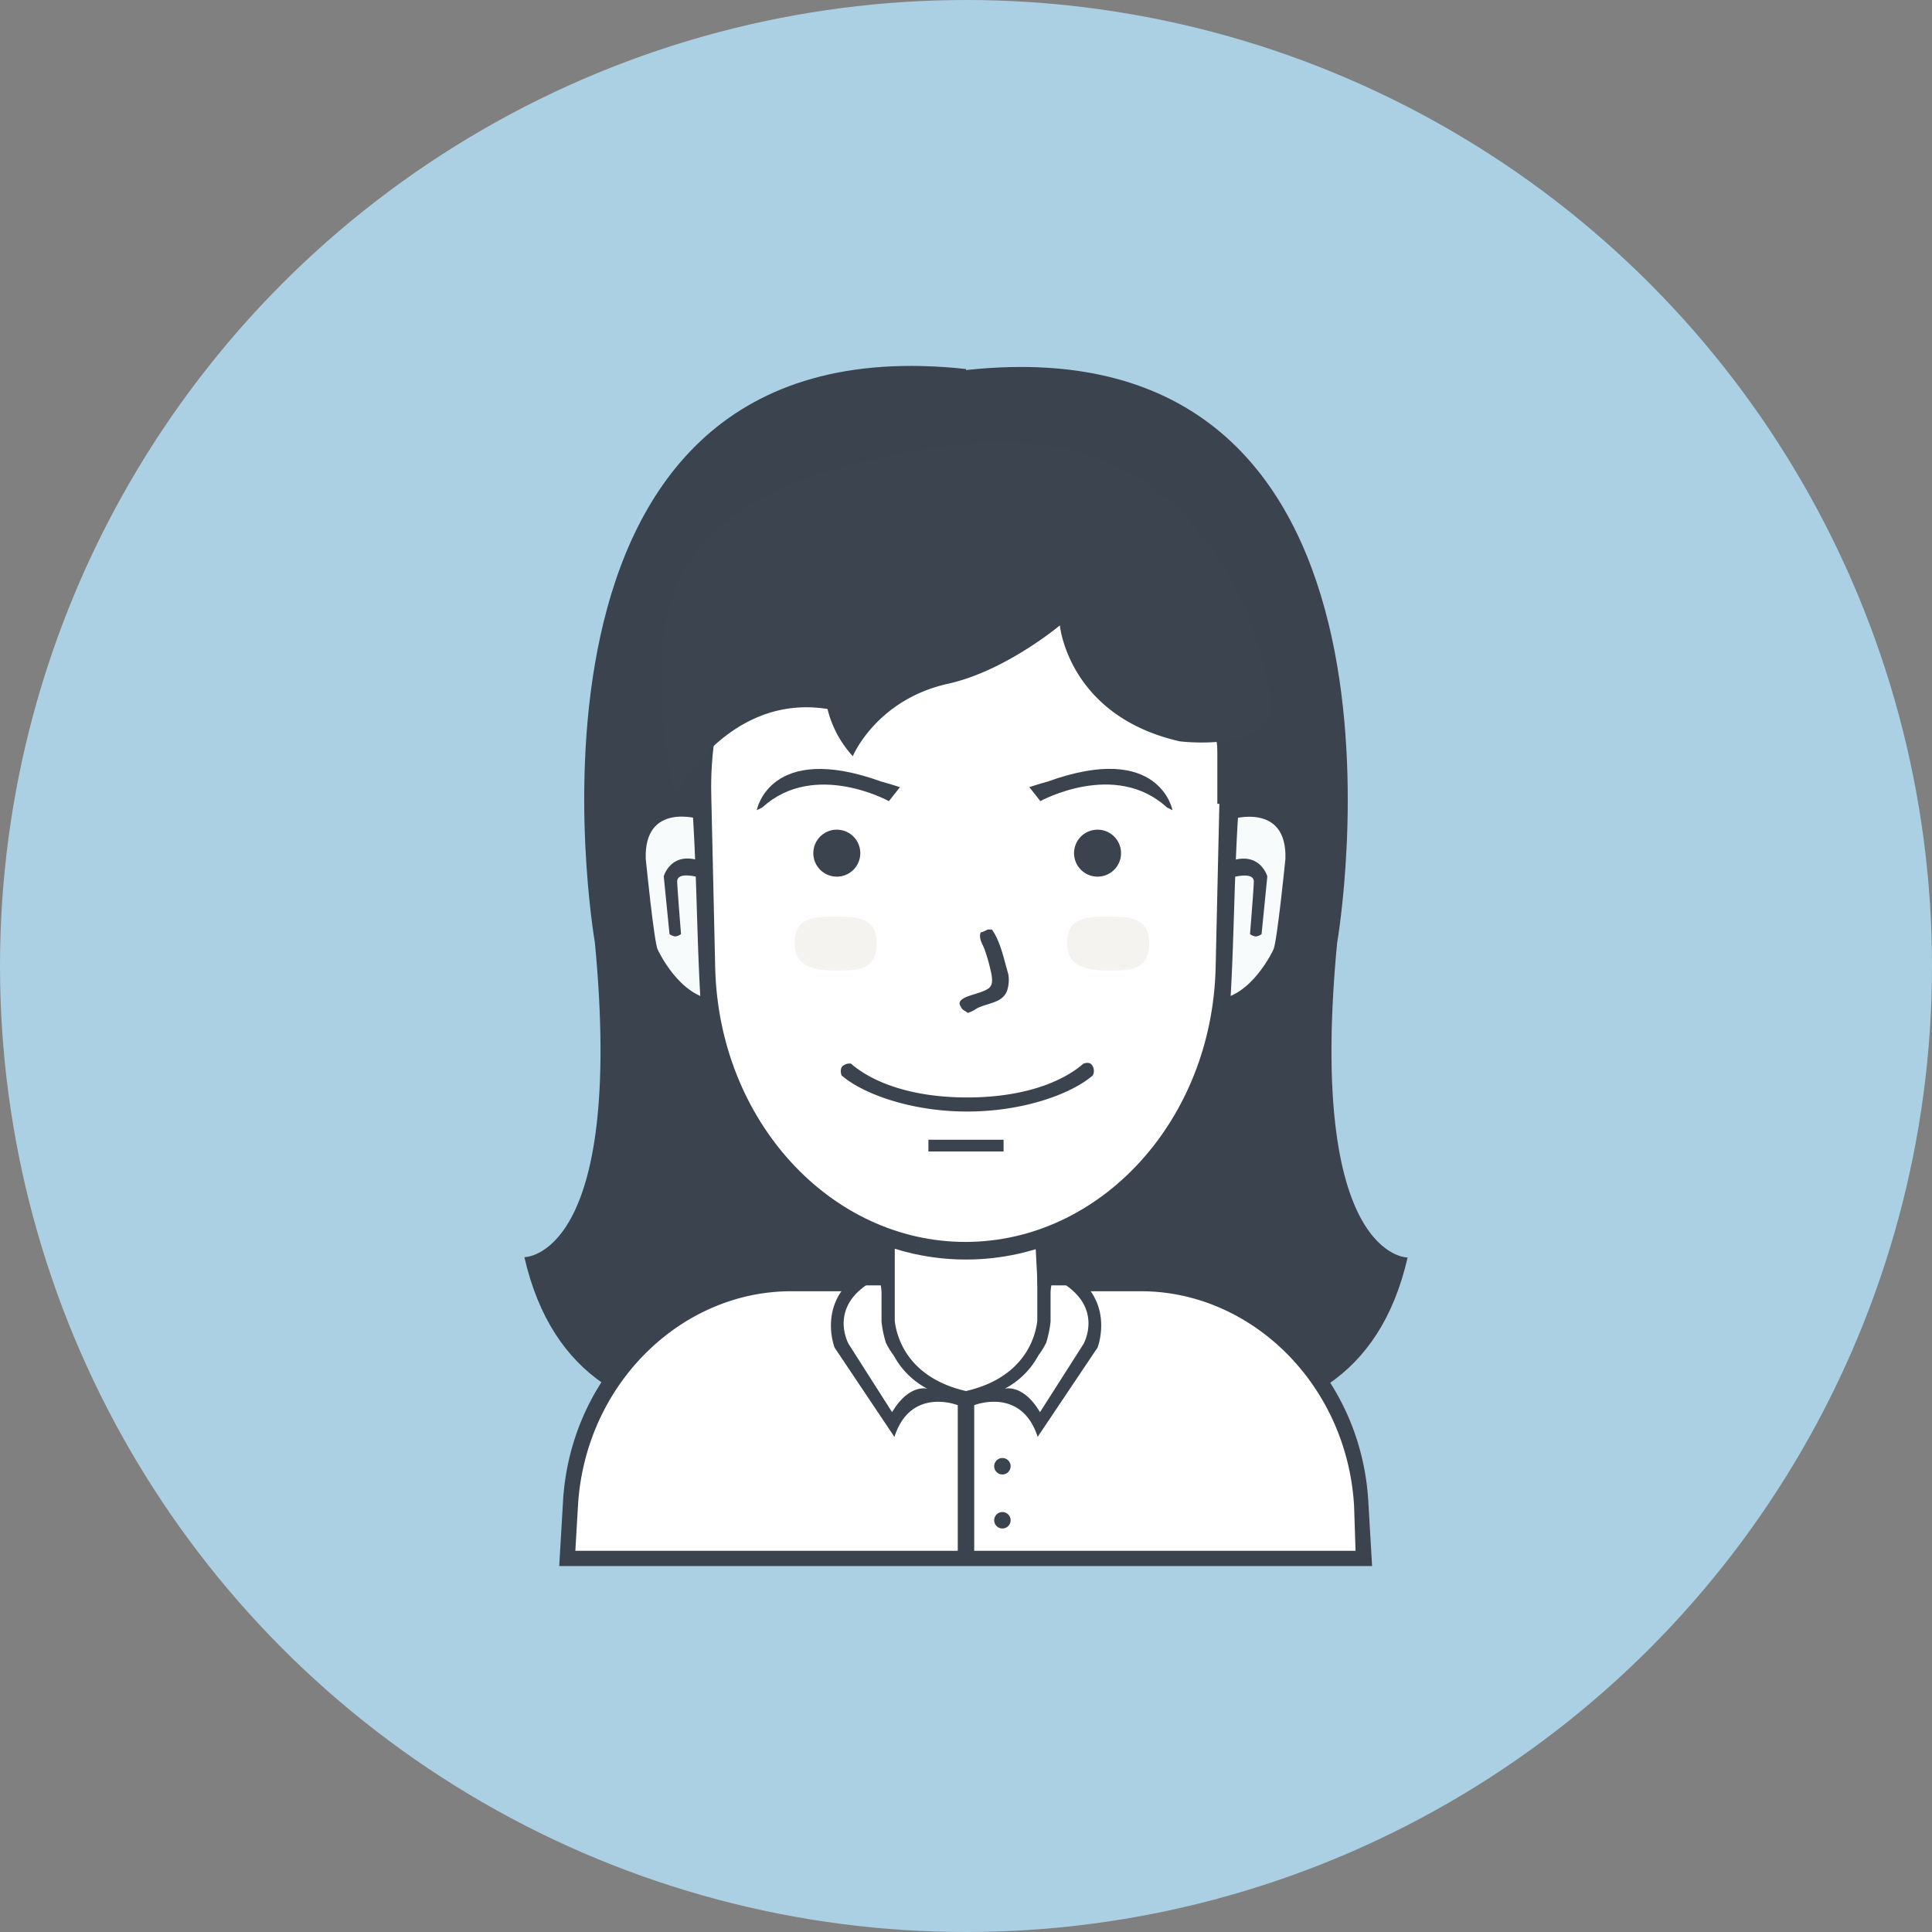 <?xml version="1.0" encoding="UTF-8"?> <svg xmlns="http://www.w3.org/2000/svg" width="369" height="369" viewBox="0 0 369 369"><rect x="0" y="0" width="369" height="369" fill="#808080" stroke="none"/><g id="Group_3192" data-name="Group 3192" transform="translate(-13132 2161)"><circle id="Ellipse_41" data-name="Ellipse 41" cx="184.5" cy="184.5" r="184.5" transform="translate(13132 -2161)" fill="#acd0e3"></circle><g id="_984116_avatar_female_girl_person_user_icon" data-name="984116_avatar_female_girl_person_user_icon" transform="translate(13133.582 -2160.709)"><path id="Shape_12" data-name="Shape 12" d="M267.263,239.889c-10.723,46.9-65.608,28.533-84.345,20.74v-.05c-18.737,7.8-73.622,26.181-84.345-20.756,0,0,19.232.207,13.459-60.118,0,0-20.836-119.5,70.885-109.515v.2C274.639,60.405,253.8,179.817,253.8,179.817,248.031,240.1,267.263,239.889,267.263,239.889Z" transform="translate(0 0)" fill="#3b434f"></path><path id="body-bg-flat_copy" data-name="body-bg-flat copy" d="M114.3,447.044s-3.478-47.312,41.051-51.727h19.965v-9.2s14.044,6.032,28.264.673l.449,8.524h23.329s39.95,1.569,38.135,52.176Z" transform="translate(-7.43 -150.11)" fill="#fff"></path><path id="Rounded_Rectangle_13_copy_4" data-name="Rounded Rectangle 13 copy 4" d="M263.714,456.012H111.228l.724-12.371c1.414-24.154,20.445-42.588,42.223-42.588H169.15a10.092,10.092,0,0,0-2.2,2.468H155.5c-20.99,0-39.332,17.743-40.694,40.993l-.5,8.582H263.319l-.279-8.582c-1.363-23.25-19.7-40.993-40.694-40.993H210.878a9.407,9.407,0,0,0-1.933-2.468h14.589c21.778,0,40.809,18.434,42.223,42.588l.724,12.371Zm-59.206-52.491h-.784v-2.468h.871C204.543,401.695,204.51,402.5,204.508,403.521Zm-31.551-2.468h.933v2.468h-.806C173.072,402.473,173.024,401.669,172.957,401.053Z" transform="translate(-6.001 -157.192)" fill="#3b434f" fill-rule="evenodd"></path><path id="Ellipse_5" data-name="Ellipse 5" d="M270.81,466.333a1.57,1.57,0,1,1-1.57,1.57A1.57,1.57,0,0,1,270.81,466.333Z" transform="translate(-80.938 -188.151)" fill="#3b434f"></path><path id="Ellipse_5_copy" data-name="Ellipse 5 copy" d="M270.81,485.96a1.57,1.57,0,1,1-1.57,1.57A1.57,1.57,0,0,1,270.81,485.96Z" transform="translate(-80.938 -197.459)" fill="#3b434f"></path><path id="Shape_2_copy_9" data-name="Shape 2 copy 9" d="M260.855,407l-11.44,17.048C246.3,414.406,237.3,418,237.3,418v28.49a1.589,1.589,0,0,1-3.141,0v-28.49c-.073-.029-9-3.549-12.1,6.057L210.634,407s-4.421-11.239,8.963-16.151v-5.159h2.531v16.237c.325,2.8,2.249,10.759,13.6,13.373,11.366-2.614,13.292-10.578,13.618-13.373V385.693h2.534v5.159C265.28,395.765,260.855,407,260.855,407Zm-38.925,1.509a16.215,16.215,0,0,1-1.489-2.406,21.514,21.514,0,0,1-.844-4.038v-5.69c-.191-2.566-.672-2.61-.672-2.61-9.986,4.919-5.6,12.562-5.6,12.562l8.291,13.011c3.238-5.486,6.722-4.486,6.722-4.486A15.419,15.419,0,0,1,221.93,408.513Zm30.625-14.744s-.482.044-.673,2.61v5.69a21.493,21.493,0,0,1-.845,4.038,16.214,16.214,0,0,1-1.49,2.406,15.427,15.427,0,0,1-6.414,6.342s3.488-1,6.73,4.486l8.3-13.011S262.552,398.687,252.555,393.769Z" transform="translate(-52.813 -149.908)" fill="#3b434f" fill-rule="evenodd"></path><path id="_2_copy_5" data-name="2 copy 5" d="M214.8,116.467c27.906,0,49.932,26.078,49.216,57.411l-.761,33.3c-.675,29.519-22.361,52.852-48.455,52.852S167.025,236.7,166.35,207.18l-.761-33.3C164.873,142.545,186.9,116.467,214.8,116.467Z" transform="translate(-31.774 -22.228)" fill="#fff"></path><path id="_2_line" data-name="2 line" d="M264.037,169.81l-.8,34.655c-.707,30.718-23.431,55-50.772,55s-50.065-24.281-50.772-55l-.8-34.655c-.75-32.606,22.329-59.744,51.57-59.744S264.788,137.2,264.037,169.81Zm-51.682-56.154c-27.524,0-49.249,25.874-48.543,56.963l.751,33.042c.665,29.288,22.055,52.44,47.792,52.44s47.127-23.151,47.792-52.44l.751-33.042C261.6,139.53,239.88,113.656,212.355,113.656Z" transform="translate(-29.549 -19.192)" fill="#3b434f" fill-rule="evenodd"></path><path id="usta" d="M261.653,325.176c-4.077,3.54-13.287,6.909-24,6.909s-19.925-3.368-24-6.909c0,0-.417-1.148.195-1.76a2.074,2.074,0,0,1,1.6-.488c4.073,3.543,11.488,6.465,22.208,6.465s18.135-2.922,22.208-6.465c0,0,1-.37,1.48.114A1.894,1.894,0,0,1,261.653,325.176Z" transform="translate(-54.508 -120.078)" fill="#3b434f"></path><path id="_-" data-name="-" d="M245.347,350.707H259.7v2.243H245.347Z" transform="translate(-69.607 -133.315)" fill="#3b434f"></path><path id="oko" d="M208.02,238.067a4.486,4.486,0,1,1-4.486,4.486A4.486,4.486,0,0,1,208.02,238.067Z" transform="translate(-49.777 -79.896)" fill="#3b434f"></path><path id="oko_1" d="M302.74,238.067a4.486,4.486,0,1,1-4.486,4.486A4.486,4.486,0,0,1,302.74,238.067Z" transform="translate(-94.698 -79.896)" fill="#3b434f"></path><path id="Ellipse_3_copy" data-name="Ellipse 3 copy" d="M204.558,269.64c4.336,0,7.851.249,7.851,5.159,0,5.065-3.515,5.159-7.851,5.159s-7.851-.922-7.851-5.159C196.707,269.85,200.222,269.64,204.558,269.64Z" transform="translate(-46.539 -94.87)" fill="#f5f3ef"></path><path id="Ellipse_3_copy_2" data-name="Ellipse 3 copy 2" d="M303.545,269.64c4.336,0,7.851.249,7.851,5.159,0,5.065-3.515,5.159-7.851,5.159s-7.851-.922-7.851-5.159C295.693,269.85,299.208,269.64,303.545,269.64Z" transform="translate(-93.484 -94.87)" fill="#f5f3ef"></path><path id="R_copy" data-name="R copy" d="M282,219.463l1.3,1.65.806,1.023s14.274-7.882,24.182,1.212l1.056.518s-2.441-13.184-23.807-5.472C284.41,218.7,283.234,219.052,282,219.463Z" transform="translate(-86.99 -69.418)" fill="#3b434f"></path><path id="L_copy" data-name="L copy" d="M210.335,219.487l-1.3,1.647-.806,1.021s-14.274-7.866-24.182,1.209l-1.056.517s2.441-13.157,23.807-5.461C207.925,218.725,209.1,219.077,210.335,219.487Z" transform="translate(-40.035 -69.433)" fill="#3b434f"></path><path id="Rectangle_19" data-name="Rectangle 19" d="M350.307,186.013h9.421v22.432h-9.421Z" transform="translate(-119.384 -55.21)" fill="#3b434f"></path><path id="Shape_15" data-name="Shape 15" d="M151.015,164.316s9.909-19.08,28.872-16.045a20.551,20.551,0,0,0,4.828,9.018s4.464-10.805,18.23-13.849c10.936-2.418,21.317-11.136,21.317-11.136s1.615,17.324,22.923,22.148c0,0,18.67,2.308,17.315-8.008s-11.716-55.218-61.329-48.421-61.265,24.814-52.6,65.841" transform="translate(-23.418 -13.15)" fill="#3b444f"></path><path id="Shape_11_copy" data-name="Shape 11 copy" d="M149.789,232.327a5.443,5.443,0,0,0-1.579-.758,7.418,7.418,0,0,0-1.881-.327c-.182-.008-.369-.01-.56,0s-.387.018-.586.04a7.189,7.189,0,0,0-1.223.238,6.581,6.581,0,0,0-4.339,4.023,13.491,13.491,0,0,0-.914,4.578q-.033.705-.019,1.482t.078,1.63c.086,1.137.241,2.378.472,3.73a27.731,27.731,0,0,0,1.245,8.781c1.373,4.591,4.671,10.23,10.761,11.842-.7-11.661-.722-23.54-1.454-35.252Z" transform="translate(-19.022 -76.656)" fill="#f7fbfb"></path><path id="Shape_3" data-name="Shape 3" d="M150.269,230.75s-10.608-3.287-10.234,7.619c0,0,1.579,15.813,2.265,17.271,0,0,4.166,9.207,11.041,9.615h0l.083,2.968s-12.084-1.549-14.418-15.475L137.164,240.1s-1.43-16.742,12.444-12.486h0l.661,3.14" transform="translate(-18.282 -74.608)" fill="#3b434f"></path><path id="Shape_4" data-name="Shape 4" d="M152.5,262.978a2.288,2.288,0,0,1-1.1.449,2.249,2.249,0,0,1-1.1-.449L149.2,251.946s1.51-5.433,7.92-2.562l.152,3.154s-5.623-1.994-5.507.489C151.878,255.418,152.5,262.978,152.5,262.978Z" transform="translate(-24.01 -84.866)" fill="#3b434f"></path><path id="Shape_11_copy_1" data-name="Shape 11 copy_1" d="M356.5,232.377a5.477,5.477,0,0,1,1.586-.758,7.485,7.485,0,0,1,1.889-.327c.183-.008.371-.01.563,0s.389.018.589.039a7.253,7.253,0,0,1,1.228.238,6.6,6.6,0,0,1,4.358,4.02,13.423,13.423,0,0,1,.918,4.575q.033.7.019,1.481t-.079,1.629c-.086,1.137-.242,2.376-.474,3.727a27.579,27.579,0,0,1-1.251,8.775c-1.379,4.588-4.692,10.223-10.808,11.834.7-11.653.725-23.524,1.461-35.228Z" transform="translate(-121.626 -76.679)" fill="#f7fbfb"></path><path id="Shape_3_1" data-name="Shape 3_1" d="M349.994,230.8s10.654-3.285,10.279,7.613c0,0-1.586,15.8-2.275,17.259,0,0-4.184,9.2-11.09,9.609h0l-.084,2.966s12.137-1.548,14.481-15.465l1.85-12.642s1.437-16.731-12.5-12.477h0l-.664,3.138" transform="translate(-116.35 -74.633)" fill="#3b434f"></path><path id="Shape_4_1" data-name="Shape 4_1" d="M357.844,263.006a2.3,2.3,0,0,0,1.108.448,2.264,2.264,0,0,0,1.1-.448l1.1-11.024s-1.517-5.429-7.955-2.56l-.152,3.152s5.648-1.993,5.531.489C358.465,255.452,357.844,263.006,357.844,263.006Z" transform="translate(-120.683 -84.885)" fill="#3b434f"></path><path id="new_vector_shape_done" d="M262.042,274.333h.785c1.623,2.2,2.284,5.592,3.141,8.524a6.488,6.488,0,0,1-.224,3.141c-.851,2.353-3.521,2.311-5.72,3.365a6.167,6.167,0,0,1-1.795.9c-.5-.439-1.1-.525-1.346-1.234-.606-.834.175-1.355.785-1.682,1.107-.594,4.526-1.179,4.935-2.243.506-.576.17-2.308,0-2.916a34.15,34.15,0,0,0-1.234-4.262c-.392-.933-1.081-1.917-.673-3.028A5.892,5.892,0,0,0,262.042,274.333Z" transform="translate(-74.974 -97.095)" fill="#3b434f" fill-rule="evenodd"></path></g></g></svg> 